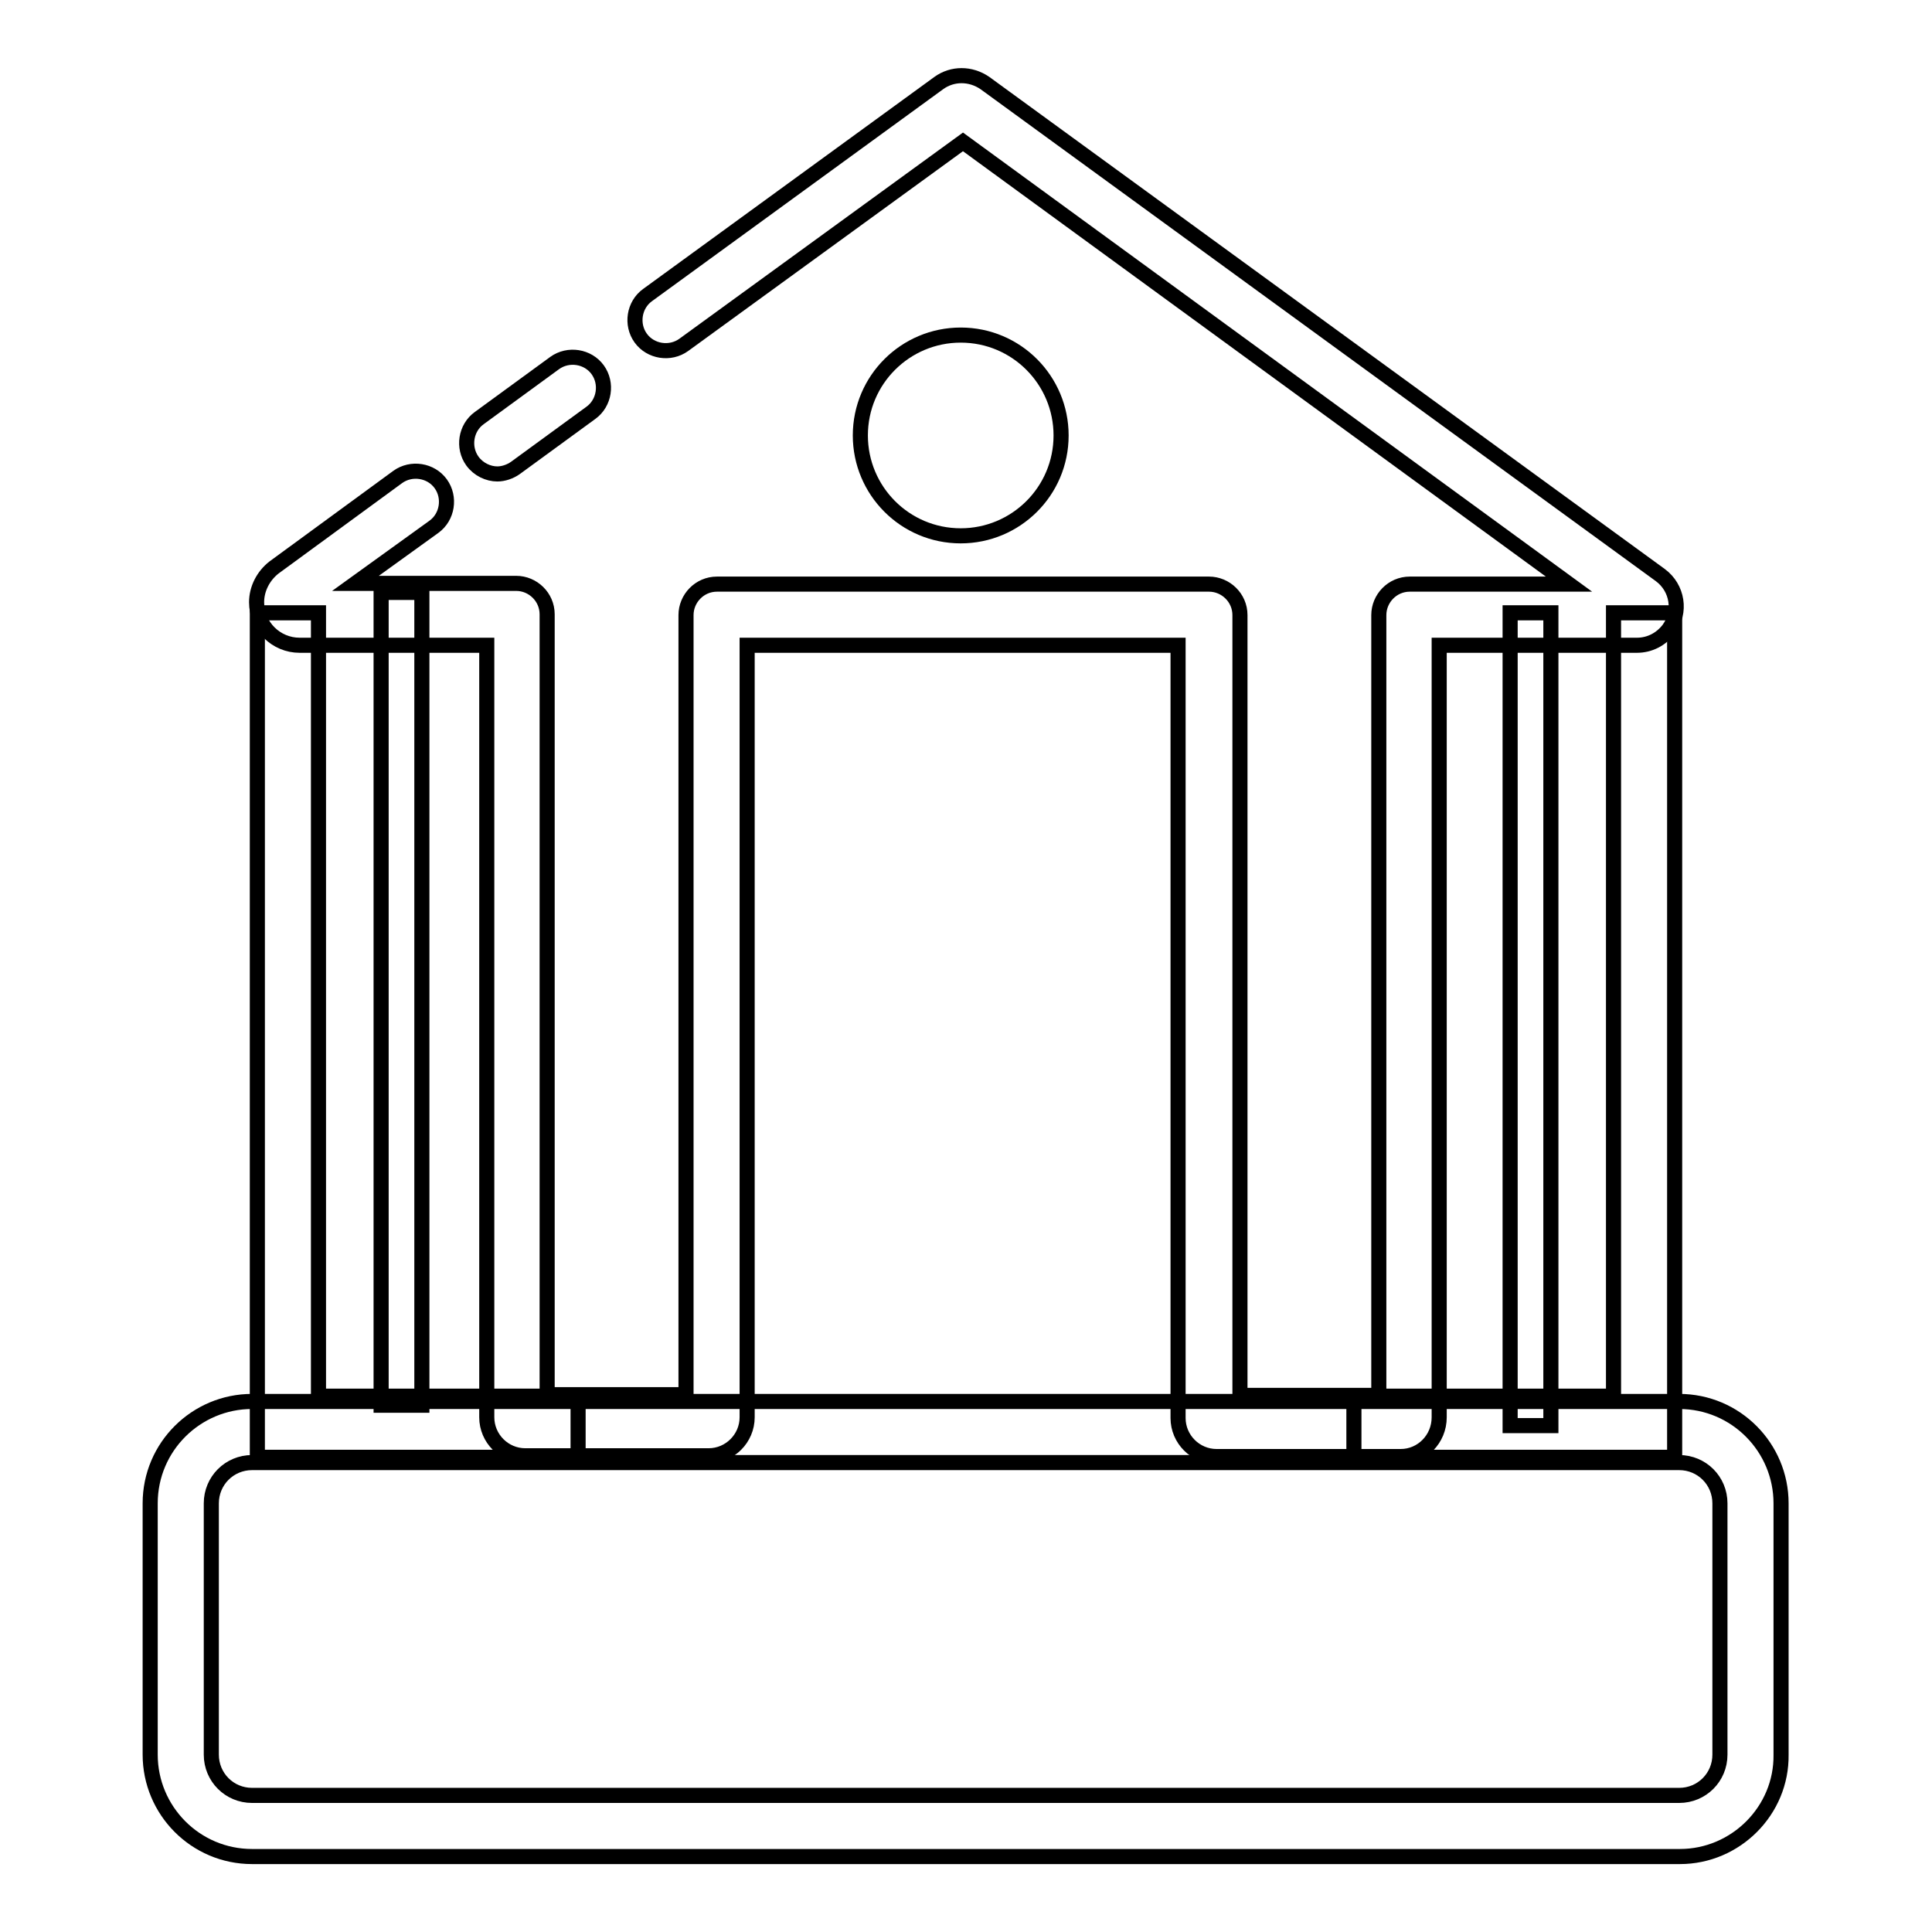 <?xml version="1.0" encoding="utf-8"?>
<!-- Svg Vector Icons : http://www.onlinewebfonts.com/icon -->
<!DOCTYPE svg PUBLIC "-//W3C//DTD SVG 1.1//EN" "http://www.w3.org/Graphics/SVG/1.1/DTD/svg11.dtd">
<svg version="1.1" xmlns="http://www.w3.org/2000/svg" xmlns:xlink="http://www.w3.org/1999/xlink" x="0px" y="0px" viewBox="0 0 256 256" enable-background="new 0 0 256 256" xml:space="preserve">
<g> <path stroke-width="2" fill-opacity="0" stroke="#000000"  d="M185.6,193h-24.4c-2.8,0-5.1-2.3-5.1-5.1V85.5H99v102.3c0,2.8-2.3,5.1-5.1,5.1H69.6c-2.8,0-5.1-2.3-5.1-5.1 V85.5H39.7c-3.1,0-5.7-2.5-5.7-5.7c0-1.8,0.9-3.5,2.3-4.6l16.4-12c1.8-1.3,4.4-0.9,5.7,0.9c1.3,1.8,0.9,4.4-0.9,5.7l-10.4,7.5h21.3 c2.2,0,4.1,1.8,4.1,4.1v103.4h18.4V81.5c0-2.2,1.8-4.1,4.1-4.1h65.2c2.2,0,4.1,1.8,4.1,4.1v103.4h18.4V81.5c0-2.2,1.8-4.1,4.1-4.1 h21.1l-80.3-58.6L90.6,45.7c-1.8,1.3-4.4,0.9-5.7-0.9c-1.3-1.8-0.9-4.4,0.9-5.7L124.4,11c1.8-1.3,4.2-1.3,6.1,0l89.5,65.2 c2.3,1.7,2.8,4.9,1.1,7.2c-1,1.3-2.5,2.1-4.2,2.1h-26.2v102.3C190.7,190.7,188.4,193,185.6,193L185.6,193z M65.9,62.8 c-1.2,0-2.5-0.6-3.3-1.7c-1.3-1.8-0.9-4.4,0.9-5.7l10-7.3c1.8-1.3,4.4-0.9,5.7,0.9c1.3,1.8,0.9,4.4-0.9,5.7L68.3,62 C67.6,62.5,66.7,62.8,65.9,62.8z"/> <path stroke-width="2" fill-opacity="0" stroke="#000000"  d="M114,57.7c0,7.3,5.9,13.3,13.3,13.3c7.3,0,13.3-5.9,13.3-13.3c0-7.3-5.9-13.3-13.3-13.3 C120,44.4,114,50.3,114,57.7z"/> <path stroke-width="2" fill-opacity="0" stroke="#000000"  d="M76.6,193.1H34.1V81.2h8.1V185h34.4V193.1z"/> <path stroke-width="2" fill-opacity="0" stroke="#000000"  d="M50.5,78.5h5.4v107.7h-5.4V78.5z M221.9,193.1h-42.5V185h34.4V81.2h8.1V193.1z"/> <path stroke-width="2" fill-opacity="0" stroke="#000000"  d="M205.5,81.2h-5.4v107.7h5.4V81.2z"/> <path stroke-width="2" fill-opacity="0" stroke="#000000"  d="M222.6,246H33.4c-7.5,0-13.5-6.1-13.5-13.5v-33.3c0-7.5,6.1-13.5,13.5-13.5h189.1c7.5,0,13.5,6.1,13.5,13.5 v33.3C236.1,239.9,230,246,222.6,246z M33.4,193.8c-3,0-5.4,2.4-5.4,5.4v33.3c0,3,2.4,5.4,5.4,5.4h189.1c3,0,5.4-2.4,5.4-5.4v-33.3 c0-3-2.4-5.4-5.4-5.4H33.4z"/></g>
</svg>